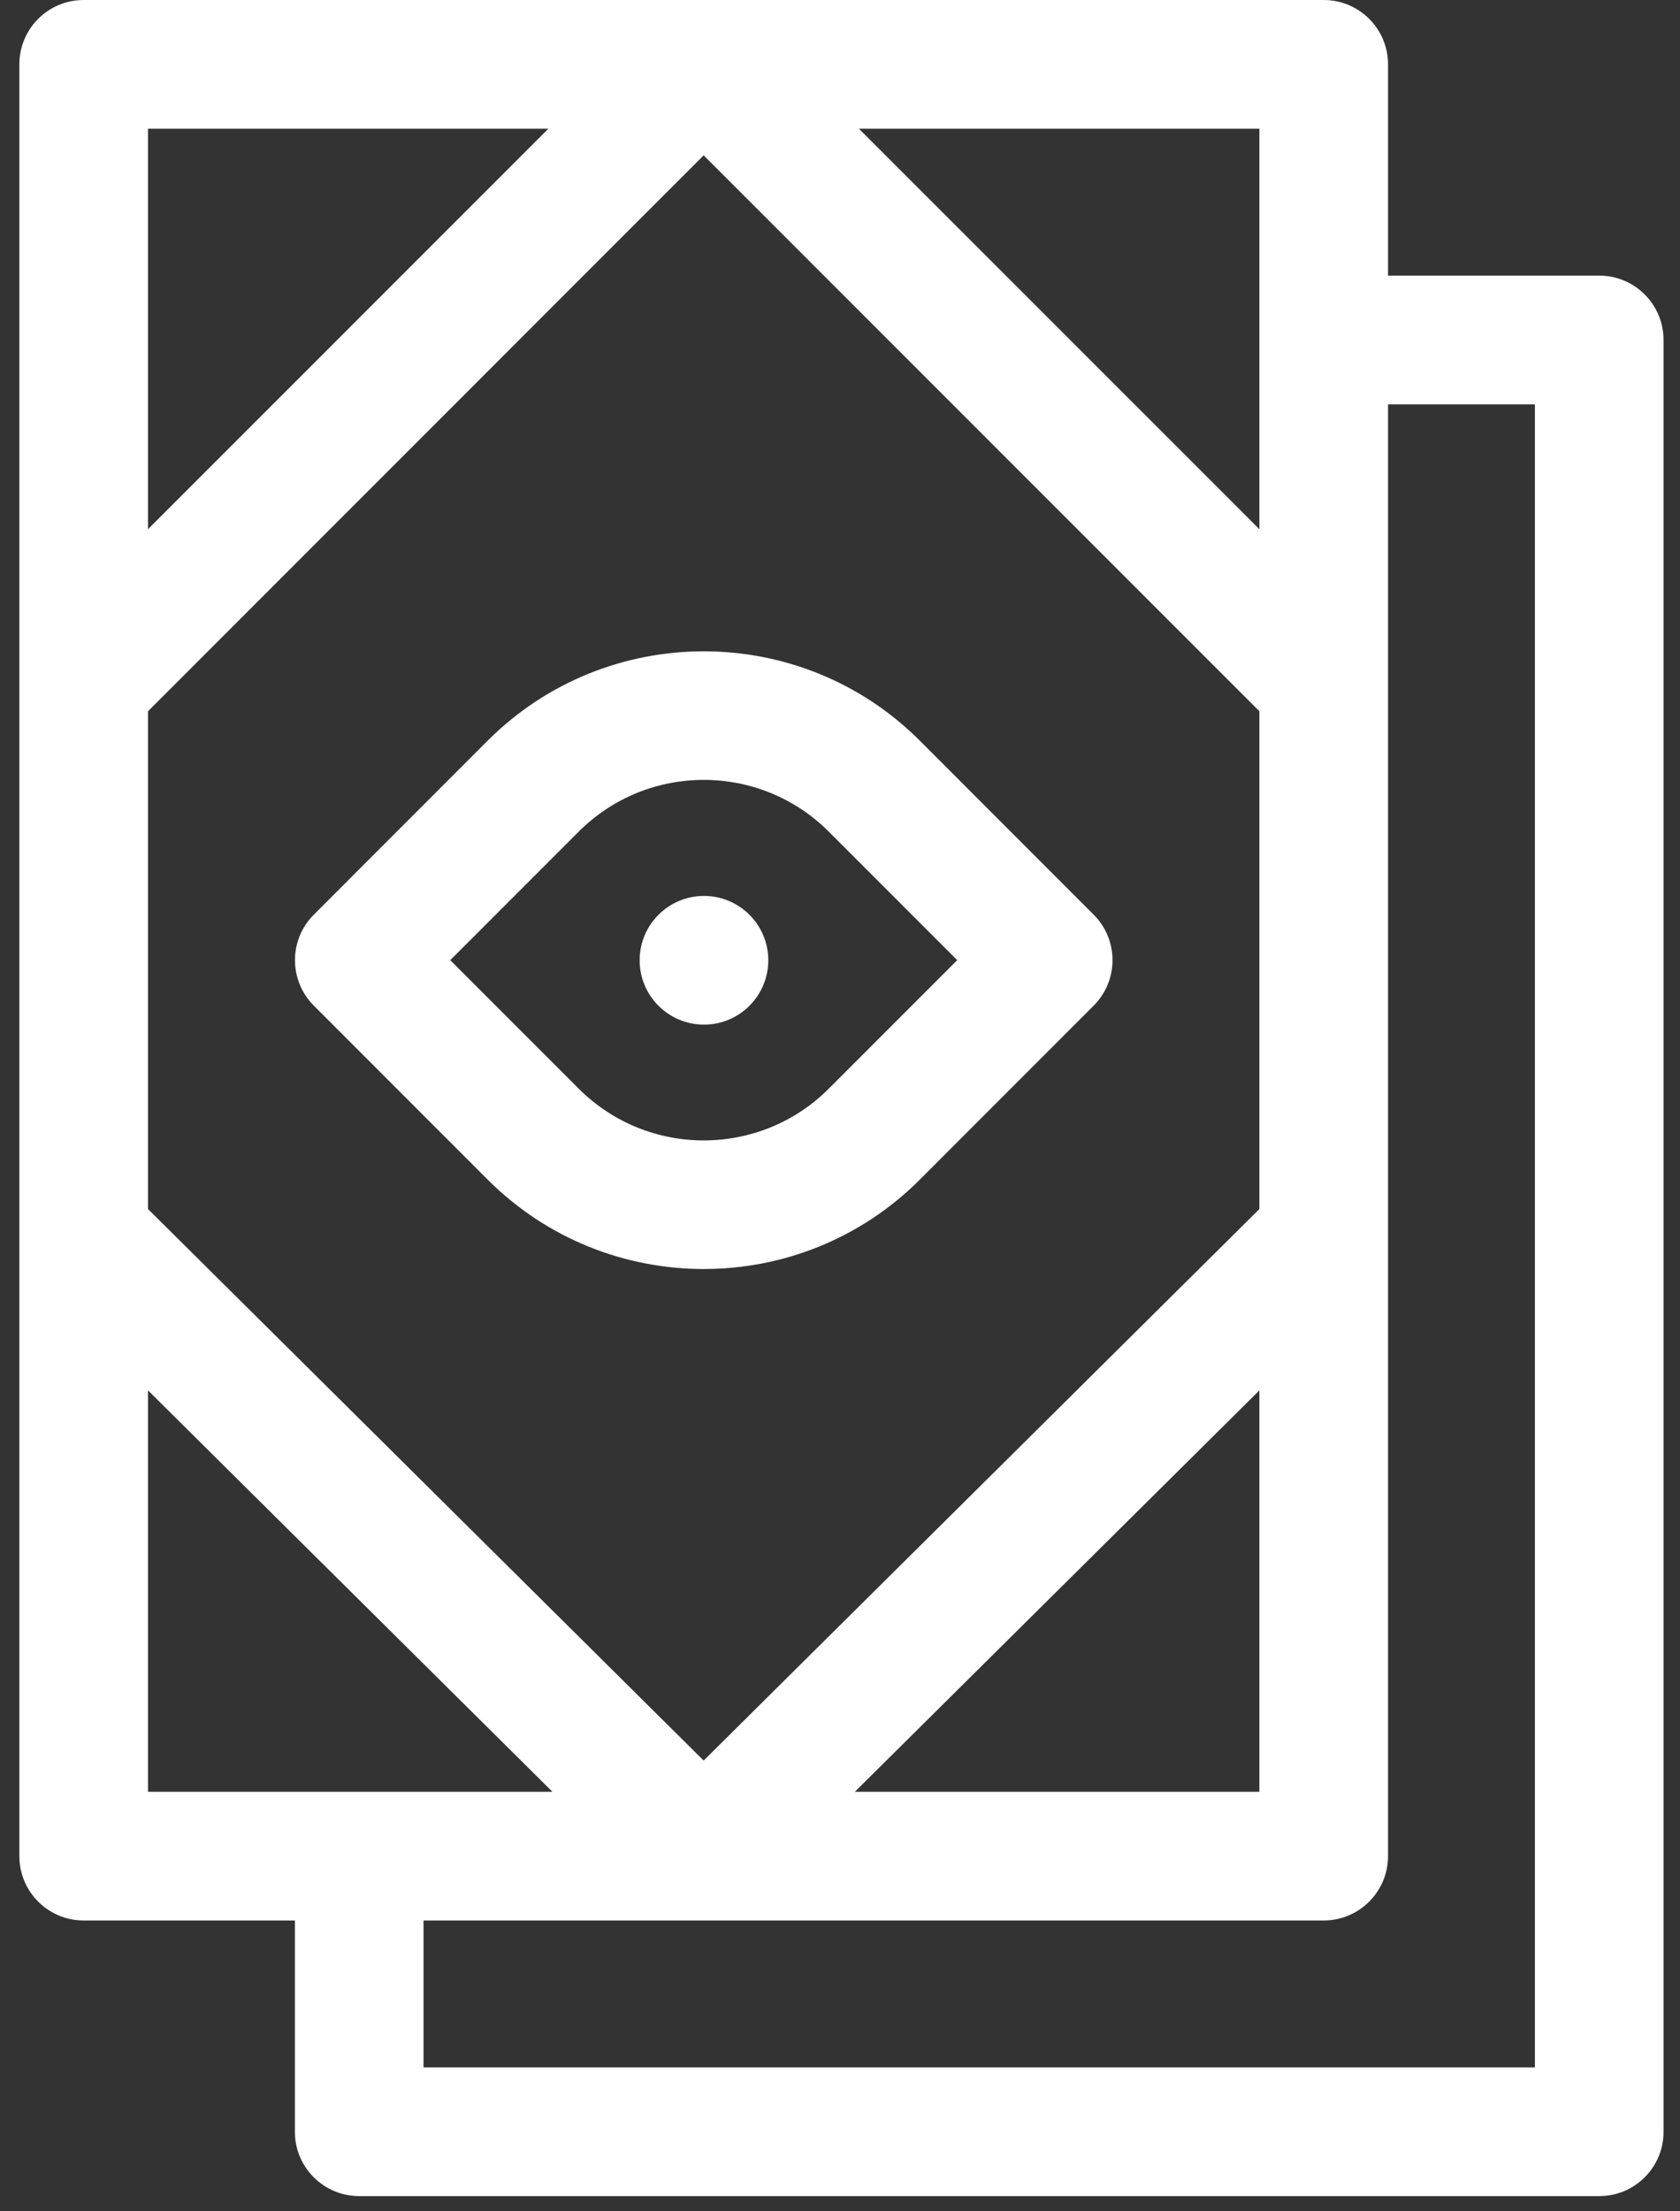<svg width="19" height="25" viewBox="0 0 19 25" fill="none" xmlns="http://www.w3.org/2000/svg">
<rect x="0" y="0" width="19" height="25" fill="#333333" stroke="none"/>
<path d="M7.962 11.584C8.363 11.584 8.689 11.258 8.689 10.856C8.689 10.455 8.363 10.129 7.962 10.129C7.56 10.129 7.234 10.455 7.234 10.856C7.234 11.258 7.56 11.584 7.962 11.584Z" fill="white"/>
<path d="M10.402 13.337L12.369 11.369C12.653 11.085 12.653 10.625 12.369 10.341L10.402 8.373C9.055 7.027 6.863 7.027 5.516 8.373L3.549 10.341C3.265 10.625 3.265 11.085 3.549 11.369L5.516 13.337C6.863 14.683 9.055 14.684 10.402 13.337ZM5.092 10.855L6.545 9.402C7.325 8.622 8.593 8.622 9.373 9.402L10.826 10.855L9.373 12.308C8.593 13.088 7.325 13.088 6.545 12.308L5.092 10.855Z" fill="white"/>
<path d="M18.087 3.116H15.698V0.727C15.698 0.326 15.372 0 14.97 0H0.946C0.544 0 0.219 0.326 0.219 0.727V20.984C0.219 21.386 0.544 21.712 0.946 21.712H3.335V24.101C3.335 24.503 3.661 24.828 4.063 24.828H18.087C18.488 24.828 18.814 24.503 18.814 24.101V3.844C18.814 3.442 18.488 3.116 18.087 3.116ZM1.674 8.041L7.958 1.756L14.243 8.041V13.669L7.958 19.904L1.674 13.669V8.041ZM14.243 15.719V20.257H9.668L14.243 15.719ZM14.243 3.844V5.983L9.714 1.455H14.243V3.844ZM6.202 1.455L1.674 5.983V1.455H6.202ZM1.674 15.719L6.248 20.257H1.674V15.719ZM17.359 23.373H4.79V21.712H14.97C15.372 21.712 15.698 21.386 15.698 20.984V4.571H17.359V23.373H17.359Z" fill="white"/>
</svg>
